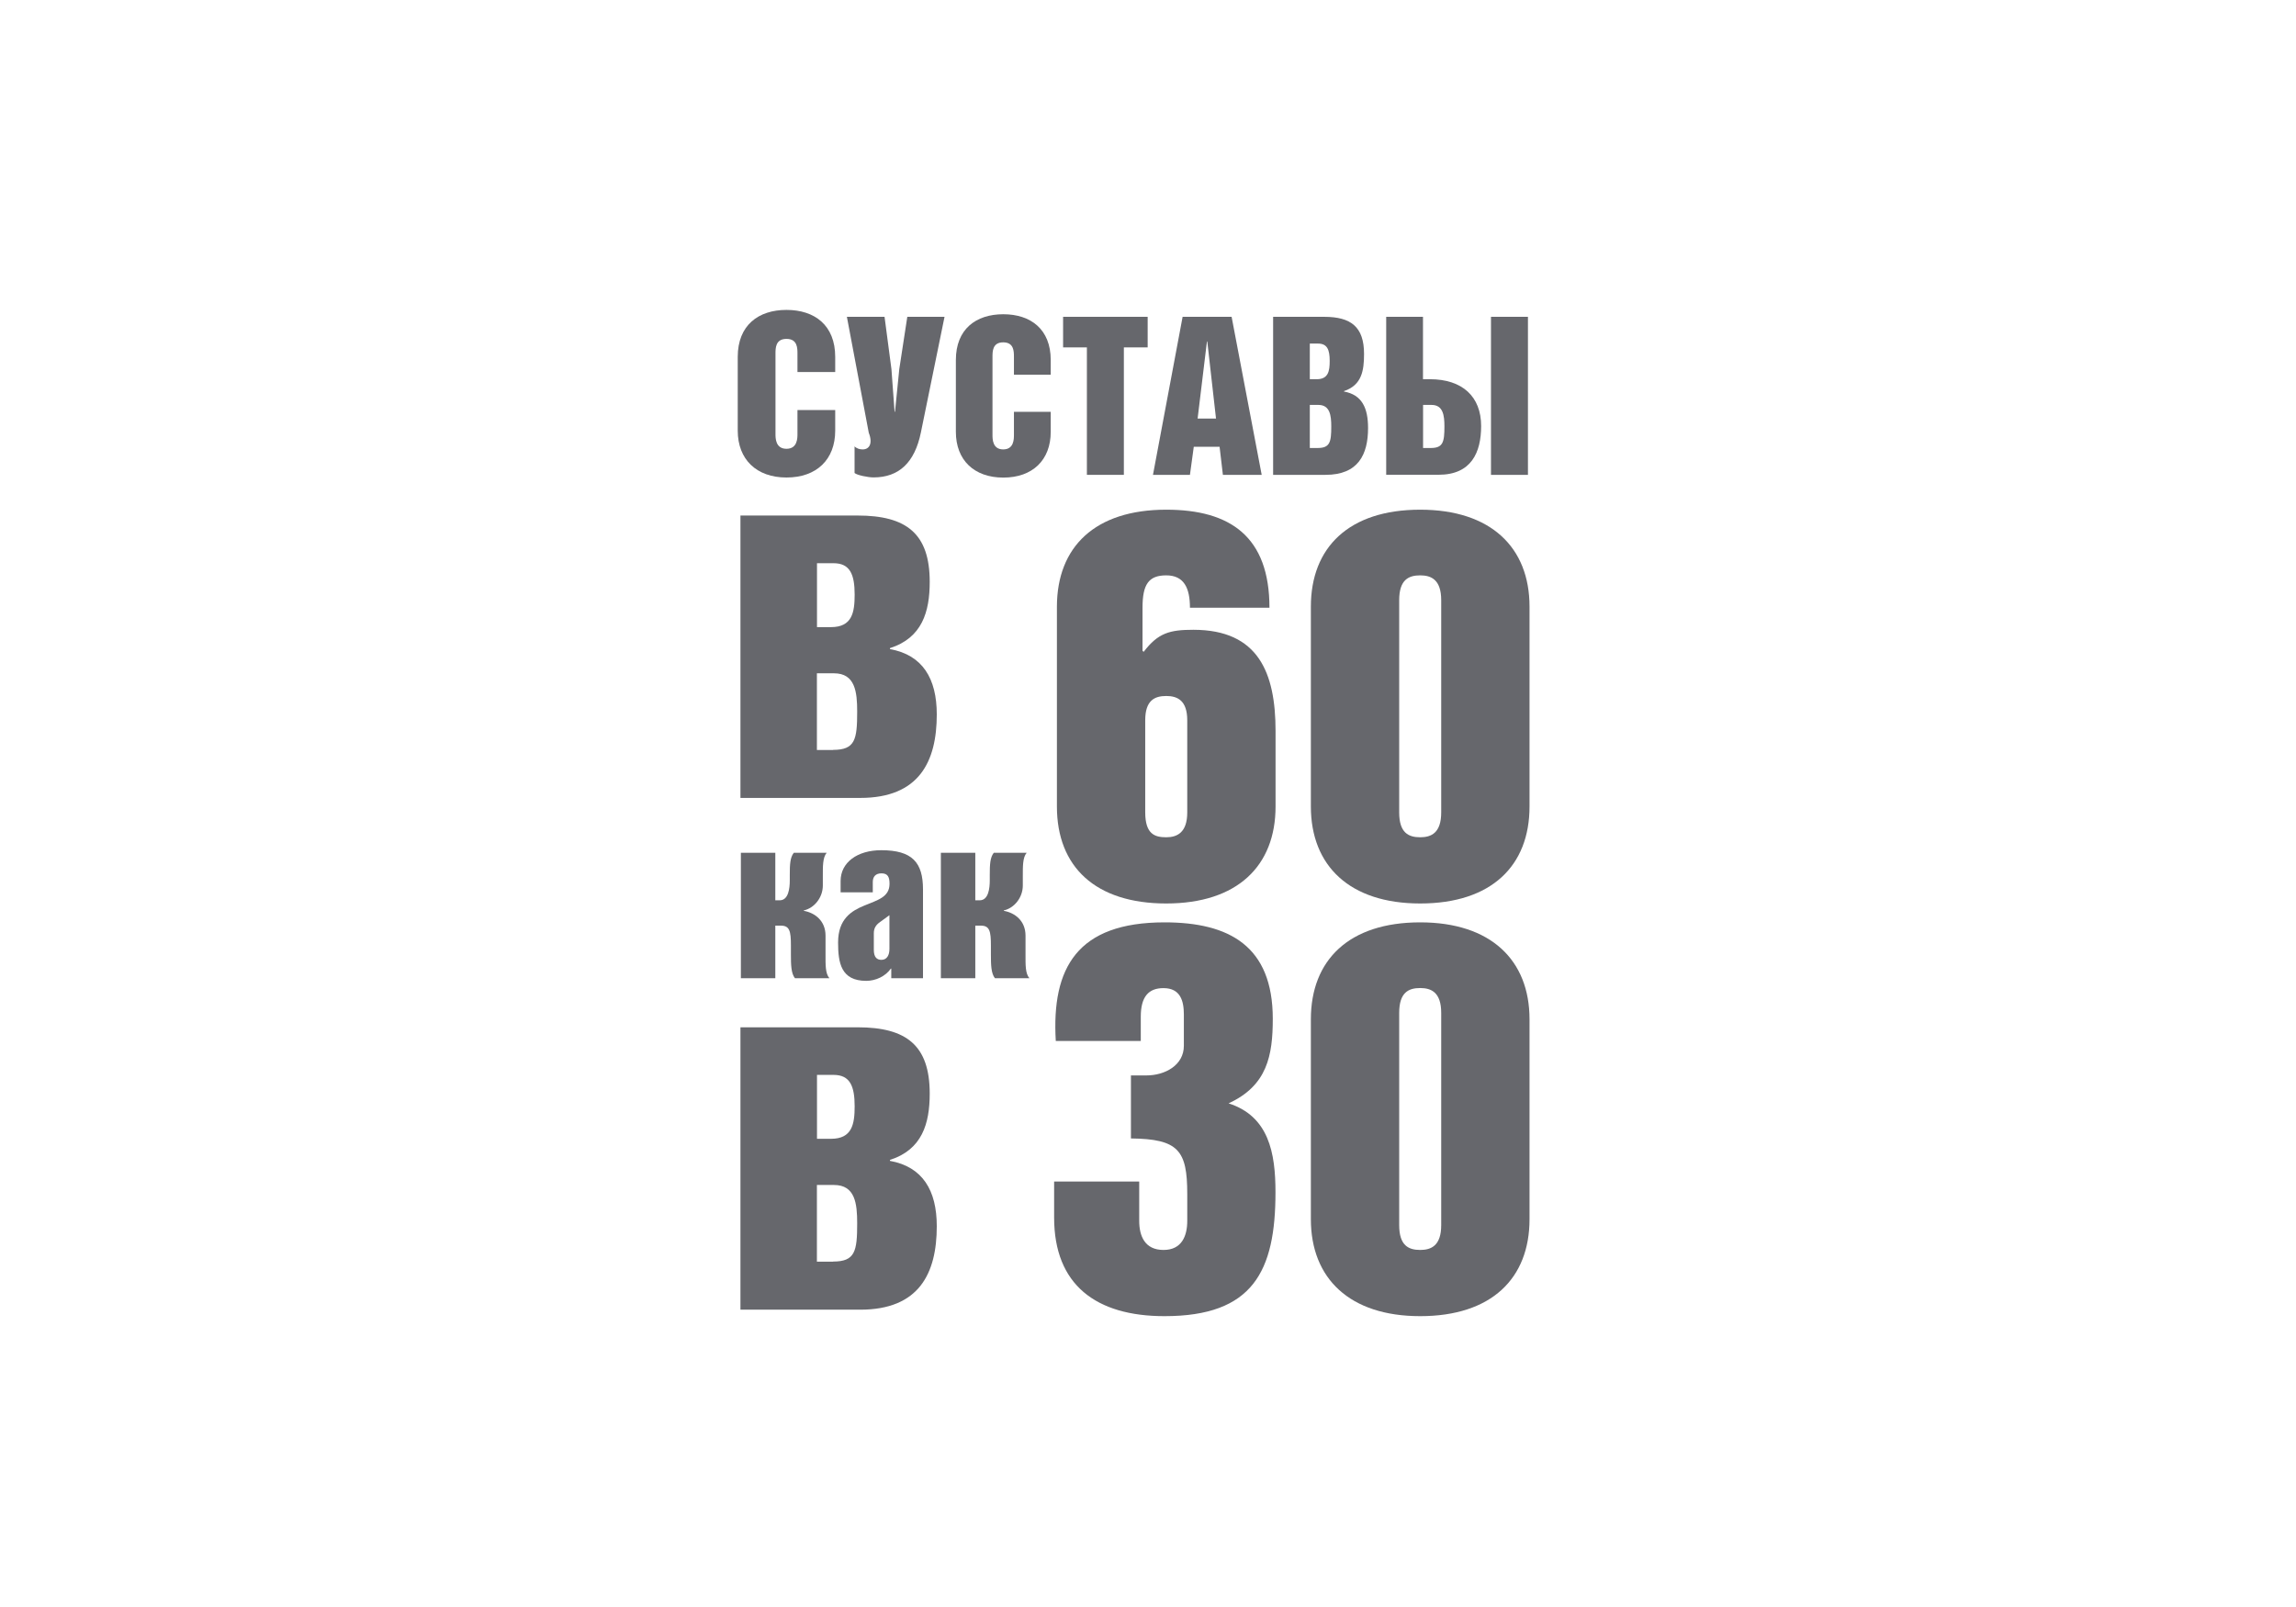 <?xml version="1.0" encoding="UTF-8"?> <svg xmlns="http://www.w3.org/2000/svg" width="300" height="210" viewBox="0 0 300 210" fill="none"> <rect width="300" height="210" fill="white"></rect> <path d="M102.762 40.498C106.442 40.498 109.13 42.501 109.13 46.636V48.617H104.198V46.231C104.198 45.49 104.198 44.285 102.762 44.285C101.327 44.285 101.327 45.49 101.327 46.231V56.701C101.327 57.257 101.327 58.647 102.762 58.647C104.198 58.647 104.198 57.257 104.198 56.701V53.586H109.13V56.273C109.13 60.049 106.704 62.4 102.762 62.4C98.844 62.4 96.394 60.037 96.394 56.273V46.636C96.394 42.501 99.094 40.498 102.762 40.498Z" fill="#66676C"></path> <path d="M111.647 58.323C111.966 58.636 112.342 58.728 112.729 58.728C113.572 58.728 114.074 57.975 113.515 56.551L110.656 41.401H115.577L116.477 48.234L116.887 53.806H116.944L117.502 48.234L118.55 41.401H123.415L120.327 56.504C119.519 60.465 117.445 62.388 114.131 62.388C113.436 62.388 111.978 62.099 111.659 61.809V58.323H111.647Z" fill="#66676C"></path> <path d="M131.093 41.065C134.67 41.065 137.29 43.022 137.29 47.041V48.964H132.483V46.636C132.483 45.918 132.483 44.737 131.082 44.737C129.681 44.737 129.681 45.918 129.681 46.636V56.829C129.681 57.373 129.681 58.728 131.082 58.728C132.483 58.728 132.483 57.385 132.483 56.829V53.817H137.29V56.435C137.29 60.106 134.932 62.411 131.093 62.411C127.277 62.411 124.896 60.118 124.896 56.435V47.041C124.896 43.011 127.516 41.065 131.093 41.065Z" fill="#66676C"></path> <path d="M149.956 41.401V45.397H146.846V62.052H142.016V45.397H138.906V41.401H149.956Z" fill="#66676C"></path> <path d="M160.925 41.401L164.855 62.052H159.786L159.353 58.381H155.982L155.48 62.052H150.65L154.523 41.401H160.925V41.401ZM158.886 54.697L157.747 44.621H157.702L156.483 54.697H158.886Z" fill="#66676C"></path> <path d="M173.012 41.401C176.531 41.401 178.229 42.721 178.229 46.254C178.229 48.431 177.933 50.331 175.609 51.107V51.165C177.967 51.593 178.753 53.319 178.753 55.937C178.753 59.388 177.477 62.052 173.194 62.052H166.348V41.401H173.012ZM172.055 49.555C173.57 49.555 173.741 48.466 173.741 47.169C173.741 45.709 173.422 44.899 172.226 44.899H171.143V49.555H172.055ZM172.169 58.543C173.775 58.543 173.946 57.767 173.946 55.728C173.946 54.292 173.775 52.914 172.26 52.914H171.143V58.543H172.169Z" fill="#66676C"></path> <path d="M185.93 49.555H186.83C191.079 49.555 193.528 51.825 193.528 55.67C193.528 59.122 192.252 62.041 187.969 62.041H181.123V41.401H185.93V49.555ZM186.955 58.543C188.55 58.543 188.732 57.767 188.732 55.728C188.732 54.292 188.562 52.914 187.047 52.914H185.942V58.543H186.955ZM199.645 41.401V62.052H194.815V41.401H199.645Z" fill="#66676C"></path> <path d="M112.069 67.369C118.448 67.369 121.479 69.743 121.479 76.033C121.479 79.948 120.488 83.353 116.284 84.696V84.824C120.556 85.588 122.401 88.681 122.401 93.36C122.401 99.522 120.1 104.271 112.4 104.271H96.748V67.369H112.069ZM108.584 81.951C111.34 81.951 111.671 80.029 111.671 77.712C111.671 75.083 111.078 73.6 108.914 73.6H106.75V81.951H108.584ZM108.846 97.993C111.739 97.993 112.001 96.65 112.001 92.989C112.001 90.418 111.739 87.986 108.971 87.986H106.738V98.005H108.846V97.993Z" fill="#66676C"></path> <path d="M152.382 66.605C160.755 66.605 165.87 70.126 165.87 79.415H155.481C155.481 76.809 154.683 75.187 152.382 75.187C150.07 75.187 149.284 76.38 149.284 79.415V85.044L149.432 85.183C151.312 82.716 152.827 82.299 155.925 82.299C164.434 82.299 166.667 87.928 166.667 95.537V105.394C166.667 113.143 161.689 118.065 152.382 118.065C143.144 118.065 138.098 113.282 138.098 105.394V79.276C138.109 71.457 143.076 66.605 152.382 66.605ZM152.382 109.413C153.829 109.413 155.128 108.776 155.128 106.17V94.124C155.128 91.518 153.829 90.951 152.382 90.951C150.867 90.951 149.637 91.518 149.637 94.124V106.17C149.648 108.996 150.867 109.413 152.382 109.413Z" fill="#66676C"></path> <path d="M185.566 66.605C194.793 66.605 199.851 71.527 199.851 79.276V105.394C199.851 113.143 194.873 118.065 185.566 118.065C176.339 118.065 171.281 113.131 171.281 105.394V79.276C171.281 71.527 176.259 66.605 185.566 66.605ZM185.566 109.413C187.013 109.413 188.311 108.846 188.311 106.17V78.43C188.311 75.755 187.013 75.187 185.566 75.187C184.051 75.187 182.821 75.755 182.821 78.43V106.17C182.821 108.846 184.051 109.413 185.566 109.413Z" fill="#66676C"></path> <path d="M112.069 134.246C118.448 134.246 121.479 136.62 121.479 142.909C121.479 146.824 120.488 150.229 116.284 151.573V151.7C120.556 152.476 122.401 155.557 122.401 160.237C122.401 166.398 120.1 171.147 112.4 171.147H96.748V134.246H112.069ZM108.584 148.816C111.34 148.816 111.671 146.894 111.671 144.577C111.671 141.948 111.078 140.465 108.914 140.465H106.75V148.816H108.584ZM108.846 164.858C111.739 164.858 112.001 163.514 112.001 159.854C112.001 157.283 111.739 154.851 108.971 154.851H106.738V164.869H108.846V164.858Z" fill="#66676C"></path> <path d="M148.852 154.399V159.542C148.852 161.511 149.57 163.341 152.03 163.341C154.411 163.341 155.129 161.511 155.129 159.542V156.021C155.129 150.322 153.978 148.84 147.77 148.77V140.535H149.786C152.236 140.535 154.685 139.191 154.685 136.667V132.578C154.685 130.817 154.252 129.126 152.019 129.126C150.071 129.126 149.057 130.25 149.057 132.856V136.029H137.951C137.381 126.439 140.776 120.532 152.167 120.532C160.608 120.532 166.304 123.625 166.304 133.134C166.304 137.917 165.586 141.867 160.528 144.184C165.791 145.875 166.657 150.658 166.657 155.801C166.657 166.155 163.695 171.993 152.156 171.993C143.214 171.993 137.734 167.904 137.734 159.113V154.399H148.852V154.399Z" fill="#66676C"></path> <path d="M185.566 120.532C194.793 120.532 199.851 125.466 199.851 133.203V159.322C199.851 167.07 194.873 171.993 185.566 171.993C176.339 171.993 171.281 167.059 171.281 159.322V133.203C171.281 125.455 176.259 120.532 185.566 120.532ZM185.566 163.341C187.013 163.341 188.311 162.773 188.311 160.098V132.358C188.311 129.682 187.013 129.115 185.566 129.115C184.051 129.115 182.821 129.682 182.821 132.358V160.098C182.821 162.773 184.051 163.341 185.566 163.341Z" fill="#66676C"></path> <path d="M107.866 122.269V124.748C107.866 126.057 107.831 127.204 108.367 127.829H103.867C103.366 127.204 103.343 126.057 103.343 124.748V123.555C103.343 121.679 103.172 120.961 102.033 120.961H101.304V127.829H96.805V111.44H101.304V117.648H101.885C103.024 117.648 103.195 116.084 103.195 115.054V114.312C103.195 113.004 103.229 112.065 103.719 111.44H108.014C107.49 112.065 107.513 113.212 107.513 114.521V115.714C107.513 117.312 106.373 118.679 105.029 118.969V119.026C106.465 119.281 107.866 120.312 107.866 122.269Z" fill="#66676C"></path> <path d="M116.455 127.829V126.578H116.398C115.703 127.574 114.438 128.176 113.185 128.176C109.882 128.176 109.506 125.814 109.506 123.161C109.506 120.08 111.26 119.026 112.923 118.343C114.621 117.625 116.227 117.266 116.227 115.494C116.227 114.637 116.022 114.127 115.179 114.127C114.393 114.127 114.04 114.579 114.04 115.262V116.606H109.836V115.123C109.836 112.702 112.023 111.104 115.145 111.104C119.2 111.104 120.601 112.702 120.601 116.235V127.829H116.455ZM114.962 120.509C114.438 120.88 114.176 121.308 114.176 121.957V124.123C114.176 125.061 114.552 125.431 115.167 125.431C115.896 125.431 116.215 124.806 116.215 124.007V119.594L114.962 120.509Z" fill="#66676C"></path> <path d="M133.997 122.269V124.748C133.997 126.057 133.962 127.204 134.498 127.829H129.998C129.497 127.204 129.474 126.057 129.474 124.748V123.555C129.474 121.679 129.303 120.961 128.164 120.961H127.435V127.829H122.936V111.44H127.435V117.648H128.016C129.155 117.648 129.326 116.084 129.326 115.054V114.312C129.326 113.004 129.36 112.065 129.85 111.44H134.145C133.621 112.065 133.643 113.212 133.643 114.521V115.714C133.643 117.312 132.504 118.679 131.16 118.969V119.026C132.595 119.281 133.997 120.312 133.997 122.269Z" fill="#66676C"></path> </svg> 